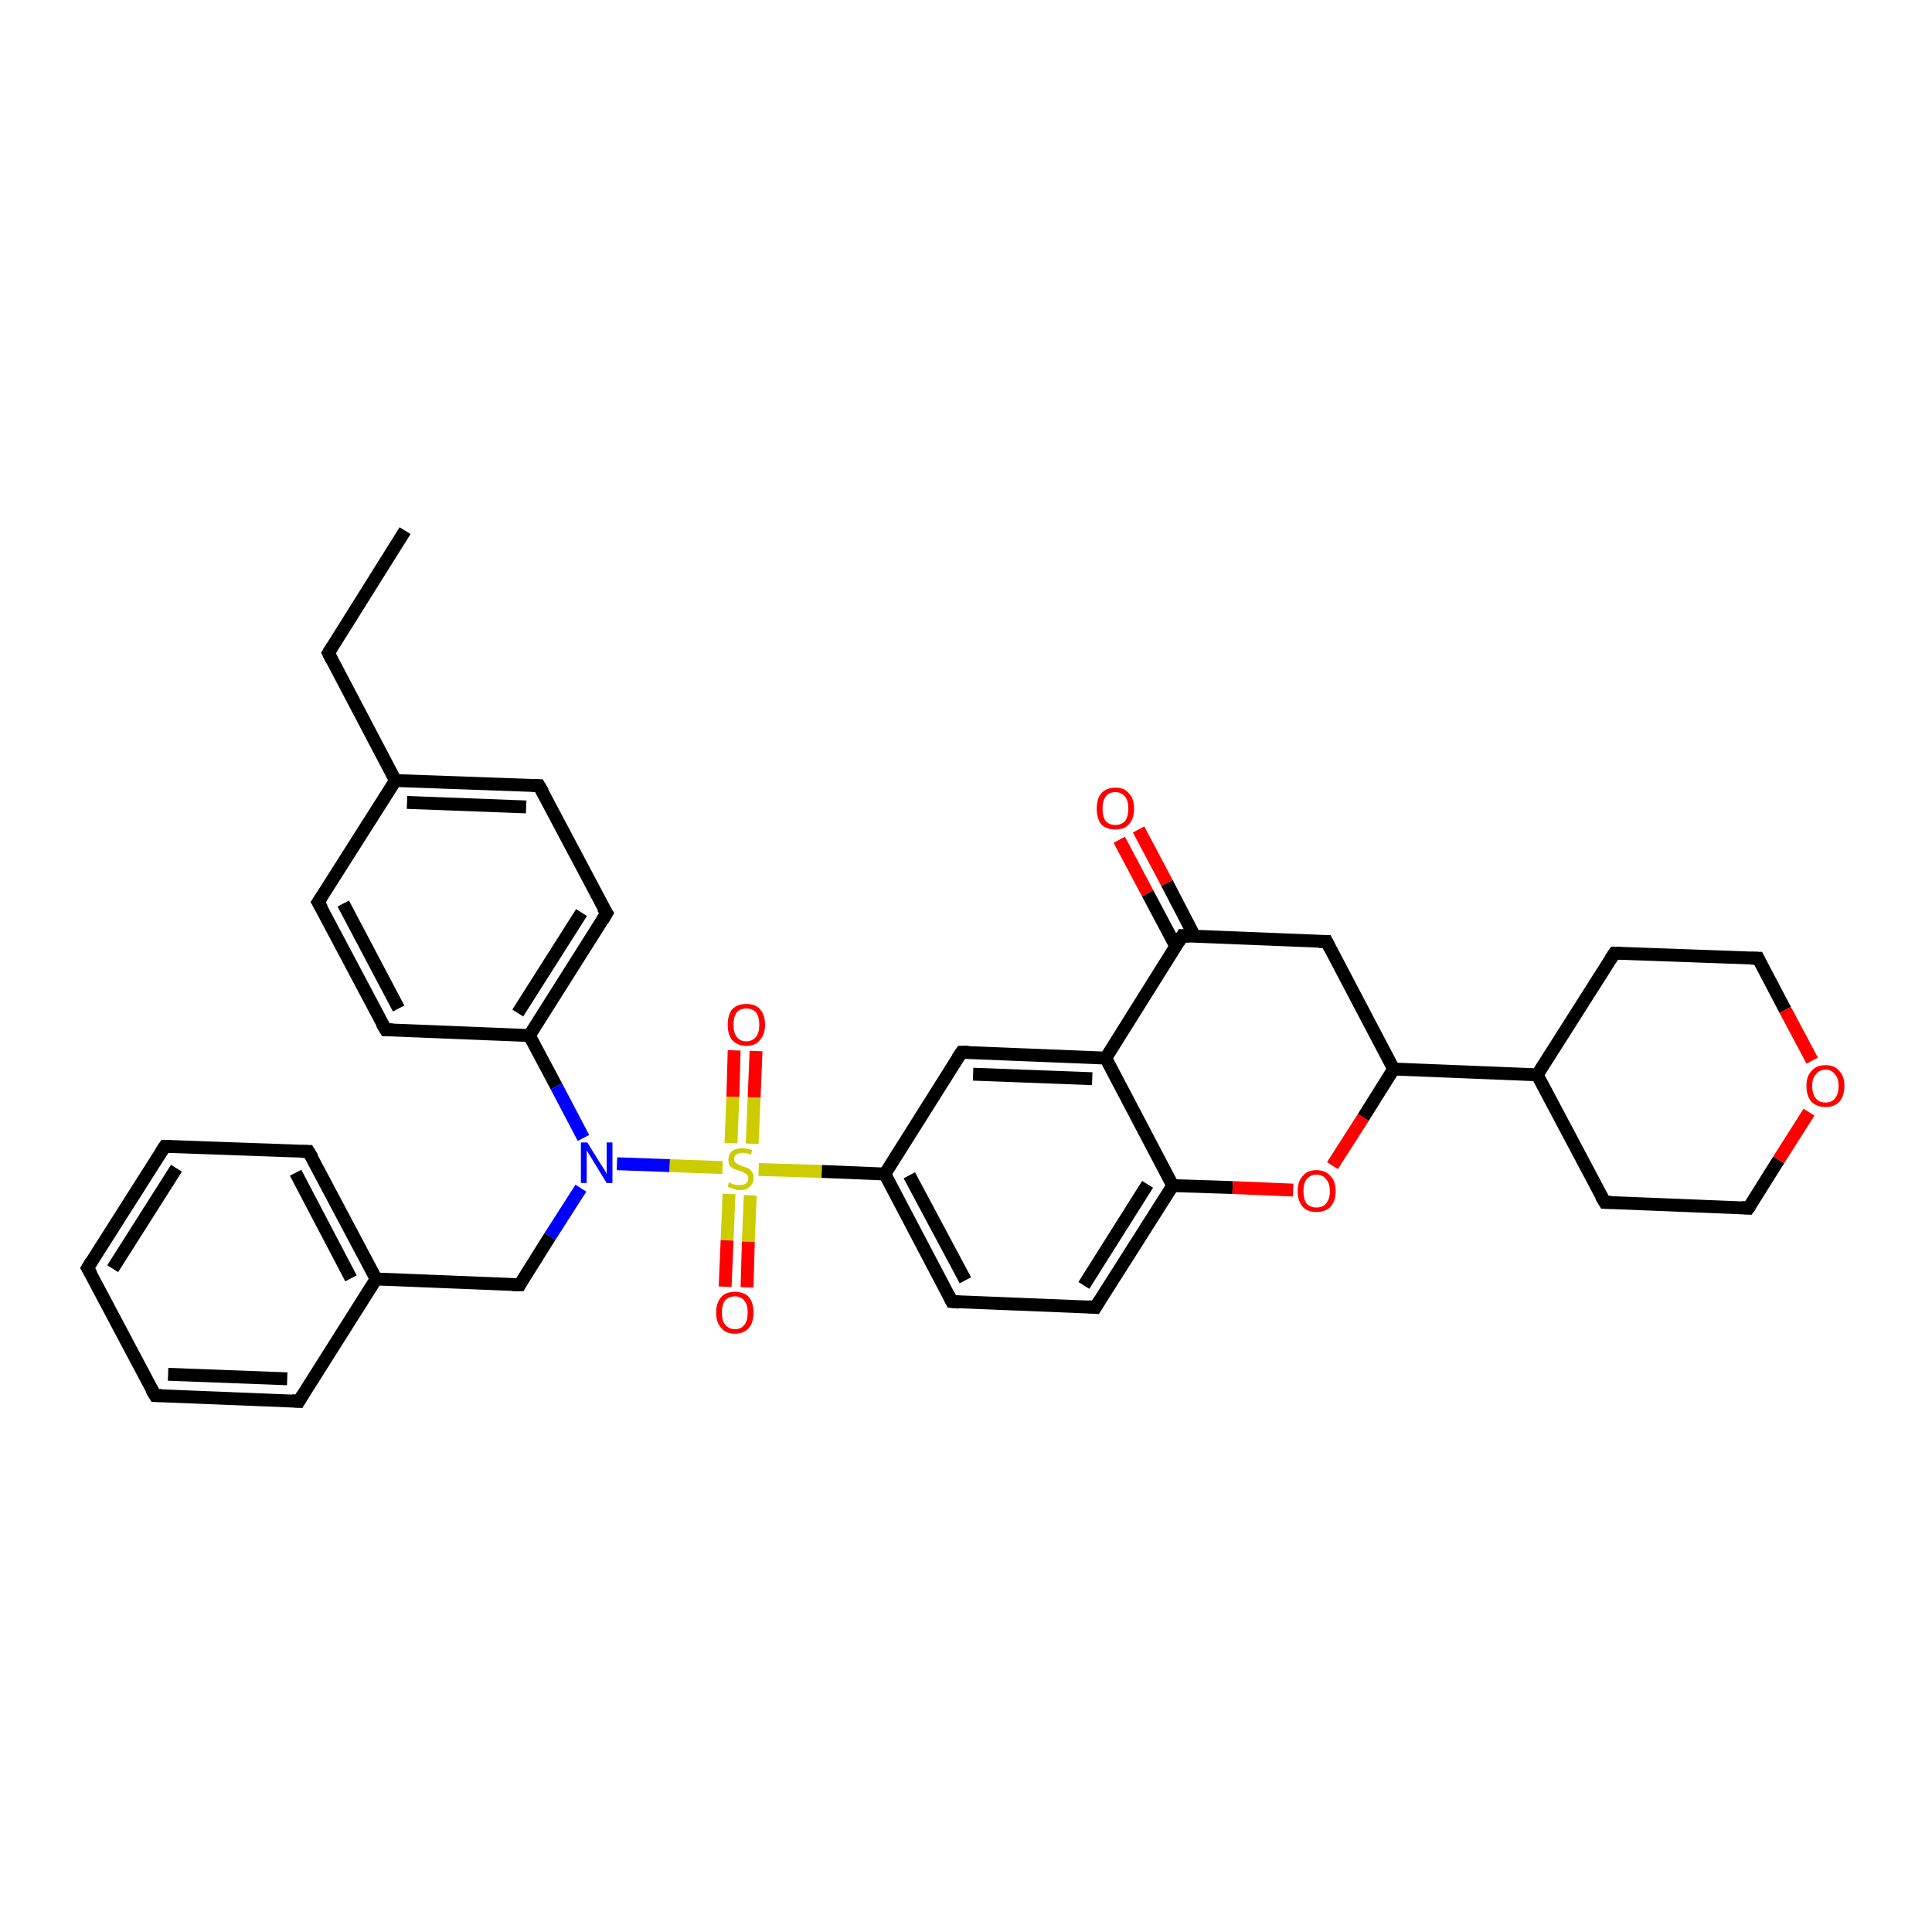 <?xml version='1.0' encoding='iso-8859-1'?>
<svg version='1.1' baseProfile='full'
              xmlns='http://www.w3.org/2000/svg'
                      xmlns:rdkit='http://www.rdkit.org/xml'
                      xmlns:xlink='http://www.w3.org/1999/xlink'
                  xml:space='preserve'
width='300px' height='300px' viewBox='0 0 300 300'>
<!-- END OF HEADER -->
<rect style='opacity:1.0;fill:#FFFFFF;stroke:none' width='300.0' height='300.0' x='0.0' y='0.0'> </rect>
<path class='bond-0 atom-0 atom-1' d='M 62.9,82.4 L 51.0,101.4' style='fill:none;fill-rule:evenodd;stroke:#000000;stroke-width:2.0px;stroke-linecap:butt;stroke-linejoin:miter;stroke-opacity:1' />
<path class='bond-1 atom-1 atom-2' d='M 51.0,101.4 L 61.4,121.2' style='fill:none;fill-rule:evenodd;stroke:#000000;stroke-width:2.0px;stroke-linecap:butt;stroke-linejoin:miter;stroke-opacity:1' />
<path class='bond-2 atom-2 atom-3' d='M 61.4,121.2 L 83.7,122.0' style='fill:none;fill-rule:evenodd;stroke:#000000;stroke-width:2.0px;stroke-linecap:butt;stroke-linejoin:miter;stroke-opacity:1' />
<path class='bond-2 atom-2 atom-3' d='M 63.2,124.6 L 81.7,125.3' style='fill:none;fill-rule:evenodd;stroke:#000000;stroke-width:2.0px;stroke-linecap:butt;stroke-linejoin:miter;stroke-opacity:1' />
<path class='bond-3 atom-3 atom-4' d='M 83.7,122.0 L 94.2,141.8' style='fill:none;fill-rule:evenodd;stroke:#000000;stroke-width:2.0px;stroke-linecap:butt;stroke-linejoin:miter;stroke-opacity:1' />
<path class='bond-4 atom-4 atom-5' d='M 94.2,141.8 L 82.2,160.8' style='fill:none;fill-rule:evenodd;stroke:#000000;stroke-width:2.0px;stroke-linecap:butt;stroke-linejoin:miter;stroke-opacity:1' />
<path class='bond-4 atom-4 atom-5' d='M 90.3,141.7 L 80.4,157.3' style='fill:none;fill-rule:evenodd;stroke:#000000;stroke-width:2.0px;stroke-linecap:butt;stroke-linejoin:miter;stroke-opacity:1' />
<path class='bond-5 atom-5 atom-6' d='M 82.2,160.8 L 59.9,159.9' style='fill:none;fill-rule:evenodd;stroke:#000000;stroke-width:2.0px;stroke-linecap:butt;stroke-linejoin:miter;stroke-opacity:1' />
<path class='bond-6 atom-6 atom-7' d='M 59.9,159.9 L 49.4,140.1' style='fill:none;fill-rule:evenodd;stroke:#000000;stroke-width:2.0px;stroke-linecap:butt;stroke-linejoin:miter;stroke-opacity:1' />
<path class='bond-6 atom-6 atom-7' d='M 61.9,156.6 L 53.3,140.3' style='fill:none;fill-rule:evenodd;stroke:#000000;stroke-width:2.0px;stroke-linecap:butt;stroke-linejoin:miter;stroke-opacity:1' />
<path class='bond-7 atom-5 atom-8' d='M 82.2,160.8 L 86.4,168.7' style='fill:none;fill-rule:evenodd;stroke:#000000;stroke-width:2.0px;stroke-linecap:butt;stroke-linejoin:miter;stroke-opacity:1' />
<path class='bond-7 atom-5 atom-8' d='M 86.4,168.7 L 90.6,176.7' style='fill:none;fill-rule:evenodd;stroke:#0000FF;stroke-width:2.0px;stroke-linecap:butt;stroke-linejoin:miter;stroke-opacity:1' />
<path class='bond-8 atom-8 atom-9' d='M 90.2,184.5 L 85.4,192.0' style='fill:none;fill-rule:evenodd;stroke:#0000FF;stroke-width:2.0px;stroke-linecap:butt;stroke-linejoin:miter;stroke-opacity:1' />
<path class='bond-8 atom-8 atom-9' d='M 85.4,192.0 L 80.7,199.5' style='fill:none;fill-rule:evenodd;stroke:#000000;stroke-width:2.0px;stroke-linecap:butt;stroke-linejoin:miter;stroke-opacity:1' />
<path class='bond-9 atom-9 atom-10' d='M 80.7,199.5 L 58.4,198.6' style='fill:none;fill-rule:evenodd;stroke:#000000;stroke-width:2.0px;stroke-linecap:butt;stroke-linejoin:miter;stroke-opacity:1' />
<path class='bond-10 atom-10 atom-11' d='M 58.4,198.6 L 47.9,178.8' style='fill:none;fill-rule:evenodd;stroke:#000000;stroke-width:2.0px;stroke-linecap:butt;stroke-linejoin:miter;stroke-opacity:1' />
<path class='bond-10 atom-10 atom-11' d='M 54.5,198.5 L 45.9,182.1' style='fill:none;fill-rule:evenodd;stroke:#000000;stroke-width:2.0px;stroke-linecap:butt;stroke-linejoin:miter;stroke-opacity:1' />
<path class='bond-11 atom-11 atom-12' d='M 47.9,178.8 L 25.6,178.0' style='fill:none;fill-rule:evenodd;stroke:#000000;stroke-width:2.0px;stroke-linecap:butt;stroke-linejoin:miter;stroke-opacity:1' />
<path class='bond-12 atom-12 atom-13' d='M 25.6,178.0 L 13.6,196.9' style='fill:none;fill-rule:evenodd;stroke:#000000;stroke-width:2.0px;stroke-linecap:butt;stroke-linejoin:miter;stroke-opacity:1' />
<path class='bond-12 atom-12 atom-13' d='M 27.4,181.4 L 17.5,197.0' style='fill:none;fill-rule:evenodd;stroke:#000000;stroke-width:2.0px;stroke-linecap:butt;stroke-linejoin:miter;stroke-opacity:1' />
<path class='bond-13 atom-13 atom-14' d='M 13.6,196.9 L 24.1,216.7' style='fill:none;fill-rule:evenodd;stroke:#000000;stroke-width:2.0px;stroke-linecap:butt;stroke-linejoin:miter;stroke-opacity:1' />
<path class='bond-14 atom-14 atom-15' d='M 24.1,216.7 L 46.4,217.6' style='fill:none;fill-rule:evenodd;stroke:#000000;stroke-width:2.0px;stroke-linecap:butt;stroke-linejoin:miter;stroke-opacity:1' />
<path class='bond-14 atom-14 atom-15' d='M 26.1,213.4 L 44.6,214.1' style='fill:none;fill-rule:evenodd;stroke:#000000;stroke-width:2.0px;stroke-linecap:butt;stroke-linejoin:miter;stroke-opacity:1' />
<path class='bond-15 atom-8 atom-16' d='M 95.8,180.7 L 104.0,181.0' style='fill:none;fill-rule:evenodd;stroke:#0000FF;stroke-width:2.0px;stroke-linecap:butt;stroke-linejoin:miter;stroke-opacity:1' />
<path class='bond-15 atom-8 atom-16' d='M 104.0,181.0 L 112.2,181.3' style='fill:none;fill-rule:evenodd;stroke:#CCCC00;stroke-width:2.0px;stroke-linecap:butt;stroke-linejoin:miter;stroke-opacity:1' />
<path class='bond-16 atom-16 atom-17' d='M 116.8,177.6 L 117.1,170.4' style='fill:none;fill-rule:evenodd;stroke:#CCCC00;stroke-width:2.0px;stroke-linecap:butt;stroke-linejoin:miter;stroke-opacity:1' />
<path class='bond-16 atom-16 atom-17' d='M 117.1,170.4 L 117.4,163.2' style='fill:none;fill-rule:evenodd;stroke:#FF0000;stroke-width:2.0px;stroke-linecap:butt;stroke-linejoin:miter;stroke-opacity:1' />
<path class='bond-16 atom-16 atom-17' d='M 113.5,177.5 L 113.8,170.3' style='fill:none;fill-rule:evenodd;stroke:#CCCC00;stroke-width:2.0px;stroke-linecap:butt;stroke-linejoin:miter;stroke-opacity:1' />
<path class='bond-16 atom-16 atom-17' d='M 113.8,170.3 L 114.0,163.1' style='fill:none;fill-rule:evenodd;stroke:#FF0000;stroke-width:2.0px;stroke-linecap:butt;stroke-linejoin:miter;stroke-opacity:1' />
<path class='bond-17 atom-16 atom-18' d='M 113.2,185.4 L 112.9,192.6' style='fill:none;fill-rule:evenodd;stroke:#CCCC00;stroke-width:2.0px;stroke-linecap:butt;stroke-linejoin:miter;stroke-opacity:1' />
<path class='bond-17 atom-16 atom-18' d='M 112.9,192.6 L 112.6,199.8' style='fill:none;fill-rule:evenodd;stroke:#FF0000;stroke-width:2.0px;stroke-linecap:butt;stroke-linejoin:miter;stroke-opacity:1' />
<path class='bond-17 atom-16 atom-18' d='M 116.5,185.6 L 116.2,192.8' style='fill:none;fill-rule:evenodd;stroke:#CCCC00;stroke-width:2.0px;stroke-linecap:butt;stroke-linejoin:miter;stroke-opacity:1' />
<path class='bond-17 atom-16 atom-18' d='M 116.2,192.8 L 116.0,199.9' style='fill:none;fill-rule:evenodd;stroke:#FF0000;stroke-width:2.0px;stroke-linecap:butt;stroke-linejoin:miter;stroke-opacity:1' />
<path class='bond-18 atom-16 atom-19' d='M 117.8,181.6 L 127.6,181.9' style='fill:none;fill-rule:evenodd;stroke:#CCCC00;stroke-width:2.0px;stroke-linecap:butt;stroke-linejoin:miter;stroke-opacity:1' />
<path class='bond-18 atom-16 atom-19' d='M 127.6,181.9 L 137.4,182.3' style='fill:none;fill-rule:evenodd;stroke:#000000;stroke-width:2.0px;stroke-linecap:butt;stroke-linejoin:miter;stroke-opacity:1' />
<path class='bond-19 atom-19 atom-20' d='M 137.4,182.3 L 147.8,202.1' style='fill:none;fill-rule:evenodd;stroke:#000000;stroke-width:2.0px;stroke-linecap:butt;stroke-linejoin:miter;stroke-opacity:1' />
<path class='bond-19 atom-19 atom-20' d='M 141.2,182.5 L 149.9,198.8' style='fill:none;fill-rule:evenodd;stroke:#000000;stroke-width:2.0px;stroke-linecap:butt;stroke-linejoin:miter;stroke-opacity:1' />
<path class='bond-20 atom-20 atom-21' d='M 147.8,202.1 L 170.1,203.0' style='fill:none;fill-rule:evenodd;stroke:#000000;stroke-width:2.0px;stroke-linecap:butt;stroke-linejoin:miter;stroke-opacity:1' />
<path class='bond-21 atom-21 atom-22' d='M 170.1,203.0 L 182.1,184.1' style='fill:none;fill-rule:evenodd;stroke:#000000;stroke-width:2.0px;stroke-linecap:butt;stroke-linejoin:miter;stroke-opacity:1' />
<path class='bond-21 atom-21 atom-22' d='M 168.3,199.6 L 178.2,183.9' style='fill:none;fill-rule:evenodd;stroke:#000000;stroke-width:2.0px;stroke-linecap:butt;stroke-linejoin:miter;stroke-opacity:1' />
<path class='bond-22 atom-22 atom-23' d='M 182.1,184.1 L 191.4,184.4' style='fill:none;fill-rule:evenodd;stroke:#000000;stroke-width:2.0px;stroke-linecap:butt;stroke-linejoin:miter;stroke-opacity:1' />
<path class='bond-22 atom-22 atom-23' d='M 191.4,184.4 L 200.8,184.8' style='fill:none;fill-rule:evenodd;stroke:#FF0000;stroke-width:2.0px;stroke-linecap:butt;stroke-linejoin:miter;stroke-opacity:1' />
<path class='bond-23 atom-23 atom-24' d='M 206.9,181.0 L 211.7,173.5' style='fill:none;fill-rule:evenodd;stroke:#FF0000;stroke-width:2.0px;stroke-linecap:butt;stroke-linejoin:miter;stroke-opacity:1' />
<path class='bond-23 atom-23 atom-24' d='M 211.7,173.5 L 216.4,166.0' style='fill:none;fill-rule:evenodd;stroke:#000000;stroke-width:2.0px;stroke-linecap:butt;stroke-linejoin:miter;stroke-opacity:1' />
<path class='bond-24 atom-24 atom-25' d='M 216.4,166.0 L 206.0,146.2' style='fill:none;fill-rule:evenodd;stroke:#000000;stroke-width:2.0px;stroke-linecap:butt;stroke-linejoin:miter;stroke-opacity:1' />
<path class='bond-25 atom-25 atom-26' d='M 206.0,146.2 L 183.6,145.3' style='fill:none;fill-rule:evenodd;stroke:#000000;stroke-width:2.0px;stroke-linecap:butt;stroke-linejoin:miter;stroke-opacity:1' />
<path class='bond-26 atom-26 atom-27' d='M 185.5,145.4 L 181.2,137.1' style='fill:none;fill-rule:evenodd;stroke:#000000;stroke-width:2.0px;stroke-linecap:butt;stroke-linejoin:miter;stroke-opacity:1' />
<path class='bond-26 atom-26 atom-27' d='M 181.2,137.1 L 176.8,128.8' style='fill:none;fill-rule:evenodd;stroke:#FF0000;stroke-width:2.0px;stroke-linecap:butt;stroke-linejoin:miter;stroke-opacity:1' />
<path class='bond-26 atom-26 atom-27' d='M 182.6,147.0 L 178.2,138.7' style='fill:none;fill-rule:evenodd;stroke:#000000;stroke-width:2.0px;stroke-linecap:butt;stroke-linejoin:miter;stroke-opacity:1' />
<path class='bond-26 atom-26 atom-27' d='M 178.2,138.7 L 173.8,130.4' style='fill:none;fill-rule:evenodd;stroke:#FF0000;stroke-width:2.0px;stroke-linecap:butt;stroke-linejoin:miter;stroke-opacity:1' />
<path class='bond-27 atom-26 atom-28' d='M 183.6,145.3 L 171.7,164.3' style='fill:none;fill-rule:evenodd;stroke:#000000;stroke-width:2.0px;stroke-linecap:butt;stroke-linejoin:miter;stroke-opacity:1' />
<path class='bond-28 atom-28 atom-29' d='M 171.7,164.3 L 149.3,163.4' style='fill:none;fill-rule:evenodd;stroke:#000000;stroke-width:2.0px;stroke-linecap:butt;stroke-linejoin:miter;stroke-opacity:1' />
<path class='bond-28 atom-28 atom-29' d='M 169.6,167.5 L 151.1,166.8' style='fill:none;fill-rule:evenodd;stroke:#000000;stroke-width:2.0px;stroke-linecap:butt;stroke-linejoin:miter;stroke-opacity:1' />
<path class='bond-29 atom-24 atom-30' d='M 216.4,166.0 L 238.7,166.9' style='fill:none;fill-rule:evenodd;stroke:#000000;stroke-width:2.0px;stroke-linecap:butt;stroke-linejoin:miter;stroke-opacity:1' />
<path class='bond-30 atom-30 atom-31' d='M 238.7,166.9 L 249.2,186.7' style='fill:none;fill-rule:evenodd;stroke:#000000;stroke-width:2.0px;stroke-linecap:butt;stroke-linejoin:miter;stroke-opacity:1' />
<path class='bond-31 atom-31 atom-32' d='M 249.2,186.7 L 271.5,187.6' style='fill:none;fill-rule:evenodd;stroke:#000000;stroke-width:2.0px;stroke-linecap:butt;stroke-linejoin:miter;stroke-opacity:1' />
<path class='bond-32 atom-32 atom-33' d='M 271.5,187.6 L 276.2,180.1' style='fill:none;fill-rule:evenodd;stroke:#000000;stroke-width:2.0px;stroke-linecap:butt;stroke-linejoin:miter;stroke-opacity:1' />
<path class='bond-32 atom-32 atom-33' d='M 276.2,180.1 L 280.9,172.7' style='fill:none;fill-rule:evenodd;stroke:#FF0000;stroke-width:2.0px;stroke-linecap:butt;stroke-linejoin:miter;stroke-opacity:1' />
<path class='bond-33 atom-33 atom-34' d='M 281.4,164.7 L 277.2,156.8' style='fill:none;fill-rule:evenodd;stroke:#FF0000;stroke-width:2.0px;stroke-linecap:butt;stroke-linejoin:miter;stroke-opacity:1' />
<path class='bond-33 atom-33 atom-34' d='M 277.2,156.8 L 273.0,148.8' style='fill:none;fill-rule:evenodd;stroke:#000000;stroke-width:2.0px;stroke-linecap:butt;stroke-linejoin:miter;stroke-opacity:1' />
<path class='bond-34 atom-34 atom-35' d='M 273.0,148.8 L 250.7,148.0' style='fill:none;fill-rule:evenodd;stroke:#000000;stroke-width:2.0px;stroke-linecap:butt;stroke-linejoin:miter;stroke-opacity:1' />
<path class='bond-35 atom-7 atom-2' d='M 49.4,140.1 L 61.4,121.2' style='fill:none;fill-rule:evenodd;stroke:#000000;stroke-width:2.0px;stroke-linecap:butt;stroke-linejoin:miter;stroke-opacity:1' />
<path class='bond-36 atom-15 atom-10' d='M 46.4,217.6 L 58.4,198.6' style='fill:none;fill-rule:evenodd;stroke:#000000;stroke-width:2.0px;stroke-linecap:butt;stroke-linejoin:miter;stroke-opacity:1' />
<path class='bond-37 atom-29 atom-19' d='M 149.3,163.4 L 137.4,182.3' style='fill:none;fill-rule:evenodd;stroke:#000000;stroke-width:2.0px;stroke-linecap:butt;stroke-linejoin:miter;stroke-opacity:1' />
<path class='bond-38 atom-35 atom-30' d='M 250.7,148.0 L 238.7,166.9' style='fill:none;fill-rule:evenodd;stroke:#000000;stroke-width:2.0px;stroke-linecap:butt;stroke-linejoin:miter;stroke-opacity:1' />
<path class='bond-39 atom-28 atom-22' d='M 171.7,164.3 L 182.1,184.1' style='fill:none;fill-rule:evenodd;stroke:#000000;stroke-width:2.0px;stroke-linecap:butt;stroke-linejoin:miter;stroke-opacity:1' />
<path d='M 51.6,100.4 L 51.0,101.4 L 51.5,102.4' style='fill:none;stroke:#000000;stroke-width:2.0px;stroke-linecap:butt;stroke-linejoin:miter;stroke-opacity:1;' />
<path d='M 82.6,122.0 L 83.7,122.0 L 84.3,123.0' style='fill:none;stroke:#000000;stroke-width:2.0px;stroke-linecap:butt;stroke-linejoin:miter;stroke-opacity:1;' />
<path d='M 93.6,140.9 L 94.2,141.8 L 93.6,142.8' style='fill:none;stroke:#000000;stroke-width:2.0px;stroke-linecap:butt;stroke-linejoin:miter;stroke-opacity:1;' />
<path d='M 61.0,159.9 L 59.9,159.9 L 59.3,158.9' style='fill:none;stroke:#000000;stroke-width:2.0px;stroke-linecap:butt;stroke-linejoin:miter;stroke-opacity:1;' />
<path d='M 50.0,141.1 L 49.4,140.1 L 50.0,139.2' style='fill:none;stroke:#000000;stroke-width:2.0px;stroke-linecap:butt;stroke-linejoin:miter;stroke-opacity:1;' />
<path d='M 80.9,199.1 L 80.7,199.5 L 79.6,199.5' style='fill:none;stroke:#000000;stroke-width:2.0px;stroke-linecap:butt;stroke-linejoin:miter;stroke-opacity:1;' />
<path d='M 48.5,179.8 L 47.9,178.8 L 46.8,178.8' style='fill:none;stroke:#000000;stroke-width:2.0px;stroke-linecap:butt;stroke-linejoin:miter;stroke-opacity:1;' />
<path d='M 26.7,178.0 L 25.6,178.0 L 25.0,178.9' style='fill:none;stroke:#000000;stroke-width:2.0px;stroke-linecap:butt;stroke-linejoin:miter;stroke-opacity:1;' />
<path d='M 14.2,195.9 L 13.6,196.9 L 14.2,197.9' style='fill:none;stroke:#000000;stroke-width:2.0px;stroke-linecap:butt;stroke-linejoin:miter;stroke-opacity:1;' />
<path d='M 23.5,215.7 L 24.1,216.7 L 25.2,216.7' style='fill:none;stroke:#000000;stroke-width:2.0px;stroke-linecap:butt;stroke-linejoin:miter;stroke-opacity:1;' />
<path d='M 45.3,217.5 L 46.4,217.6 L 47.0,216.6' style='fill:none;stroke:#000000;stroke-width:2.0px;stroke-linecap:butt;stroke-linejoin:miter;stroke-opacity:1;' />
<path d='M 147.3,201.1 L 147.8,202.1 L 148.9,202.2' style='fill:none;stroke:#000000;stroke-width:2.0px;stroke-linecap:butt;stroke-linejoin:miter;stroke-opacity:1;' />
<path d='M 169.0,202.9 L 170.1,203.0 L 170.7,202.0' style='fill:none;stroke:#000000;stroke-width:2.0px;stroke-linecap:butt;stroke-linejoin:miter;stroke-opacity:1;' />
<path d='M 206.5,147.2 L 206.0,146.2 L 204.8,146.2' style='fill:none;stroke:#000000;stroke-width:2.0px;stroke-linecap:butt;stroke-linejoin:miter;stroke-opacity:1;' />
<path d='M 184.7,145.4 L 183.6,145.3 L 183.0,146.3' style='fill:none;stroke:#000000;stroke-width:2.0px;stroke-linecap:butt;stroke-linejoin:miter;stroke-opacity:1;' />
<path d='M 150.4,163.4 L 149.3,163.4 L 148.7,164.3' style='fill:none;stroke:#000000;stroke-width:2.0px;stroke-linecap:butt;stroke-linejoin:miter;stroke-opacity:1;' />
<path d='M 248.6,185.7 L 249.2,186.7 L 250.3,186.7' style='fill:none;stroke:#000000;stroke-width:2.0px;stroke-linecap:butt;stroke-linejoin:miter;stroke-opacity:1;' />
<path d='M 270.4,187.5 L 271.5,187.6 L 271.8,187.2' style='fill:none;stroke:#000000;stroke-width:2.0px;stroke-linecap:butt;stroke-linejoin:miter;stroke-opacity:1;' />
<path d='M 273.2,149.2 L 273.0,148.8 L 271.9,148.8' style='fill:none;stroke:#000000;stroke-width:2.0px;stroke-linecap:butt;stroke-linejoin:miter;stroke-opacity:1;' />
<path d='M 251.8,148.0 L 250.7,148.0 L 250.1,148.9' style='fill:none;stroke:#000000;stroke-width:2.0px;stroke-linecap:butt;stroke-linejoin:miter;stroke-opacity:1;' />
<path class='atom-8' d='M 91.2 177.4
L 93.3 180.8
Q 93.5 181.1, 93.9 181.7
Q 94.2 182.3, 94.2 182.3
L 94.2 177.4
L 95.1 177.4
L 95.1 183.7
L 94.2 183.7
L 92.0 180.1
Q 91.7 179.6, 91.4 179.1
Q 91.1 178.7, 91.1 178.5
L 91.1 183.7
L 90.2 183.7
L 90.2 177.4
L 91.2 177.4
' fill='#0000FF'/>
<path class='atom-16' d='M 113.2 183.6
Q 113.3 183.6, 113.6 183.8
Q 113.9 183.9, 114.2 184.0
Q 114.5 184.0, 114.9 184.0
Q 115.5 184.0, 115.8 183.8
Q 116.2 183.5, 116.2 183.0
Q 116.2 182.6, 116.0 182.4
Q 115.8 182.2, 115.5 182.1
Q 115.3 181.9, 114.8 181.8
Q 114.3 181.6, 113.9 181.5
Q 113.6 181.3, 113.3 181.0
Q 113.1 180.6, 113.1 180.1
Q 113.1 179.3, 113.6 178.8
Q 114.2 178.3, 115.3 178.3
Q 116.0 178.3, 116.8 178.6
L 116.6 179.3
Q 115.9 179.0, 115.3 179.0
Q 114.7 179.0, 114.3 179.3
Q 114.0 179.5, 114.0 180.0
Q 114.0 180.3, 114.2 180.5
Q 114.4 180.7, 114.6 180.8
Q 114.9 180.9, 115.3 181.1
Q 115.9 181.3, 116.2 181.4
Q 116.5 181.6, 116.8 182.0
Q 117.0 182.3, 117.0 183.0
Q 117.0 183.8, 116.4 184.3
Q 115.9 184.8, 114.9 184.8
Q 114.3 184.8, 113.9 184.6
Q 113.5 184.5, 113.0 184.3
L 113.2 183.6
' fill='#CCCC00'/>
<path class='atom-17' d='M 113.0 159.1
Q 113.0 157.6, 113.7 156.7
Q 114.5 155.9, 115.9 155.9
Q 117.3 155.9, 118.0 156.7
Q 118.8 157.6, 118.8 159.1
Q 118.8 160.6, 118.0 161.5
Q 117.3 162.4, 115.9 162.4
Q 114.5 162.4, 113.7 161.5
Q 113.0 160.7, 113.0 159.1
M 115.9 161.7
Q 116.8 161.7, 117.4 161.0
Q 117.9 160.4, 117.9 159.1
Q 117.9 157.9, 117.4 157.2
Q 116.8 156.6, 115.9 156.6
Q 114.9 156.6, 114.4 157.2
Q 113.9 157.9, 113.9 159.1
Q 113.9 160.4, 114.4 161.0
Q 114.9 161.7, 115.9 161.7
' fill='#FF0000'/>
<path class='atom-18' d='M 111.2 203.8
Q 111.2 202.3, 112.0 201.4
Q 112.7 200.6, 114.1 200.6
Q 115.5 200.6, 116.3 201.4
Q 117.0 202.3, 117.0 203.8
Q 117.0 205.4, 116.3 206.2
Q 115.5 207.1, 114.1 207.1
Q 112.7 207.1, 112.0 206.2
Q 111.2 205.4, 111.2 203.8
M 114.1 206.4
Q 115.1 206.4, 115.6 205.7
Q 116.1 205.1, 116.1 203.8
Q 116.1 202.6, 115.6 202.0
Q 115.1 201.3, 114.1 201.3
Q 113.2 201.3, 112.6 201.9
Q 112.1 202.6, 112.1 203.8
Q 112.1 205.1, 112.6 205.7
Q 113.2 206.4, 114.1 206.4
' fill='#FF0000'/>
<path class='atom-23' d='M 201.5 185.0
Q 201.5 183.4, 202.3 182.6
Q 203.0 181.7, 204.4 181.7
Q 205.8 181.7, 206.6 182.6
Q 207.4 183.4, 207.4 185.0
Q 207.4 186.5, 206.6 187.4
Q 205.8 188.2, 204.4 188.2
Q 203.0 188.2, 202.3 187.4
Q 201.5 186.5, 201.5 185.0
M 204.4 187.5
Q 205.4 187.5, 205.9 186.9
Q 206.5 186.2, 206.5 185.0
Q 206.5 183.7, 205.9 183.1
Q 205.4 182.4, 204.4 182.4
Q 203.5 182.4, 202.9 183.1
Q 202.4 183.7, 202.4 185.0
Q 202.4 186.2, 202.9 186.9
Q 203.5 187.5, 204.4 187.5
' fill='#FF0000'/>
<path class='atom-27' d='M 170.3 125.6
Q 170.3 124.0, 171.0 123.2
Q 171.8 122.3, 173.2 122.3
Q 174.6 122.3, 175.3 123.2
Q 176.1 124.0, 176.1 125.6
Q 176.1 127.1, 175.3 128.0
Q 174.6 128.8, 173.2 128.8
Q 171.8 128.8, 171.0 128.0
Q 170.3 127.1, 170.3 125.6
M 173.2 128.1
Q 174.1 128.1, 174.7 127.5
Q 175.2 126.8, 175.2 125.6
Q 175.2 124.3, 174.7 123.7
Q 174.1 123.0, 173.2 123.0
Q 172.2 123.0, 171.7 123.7
Q 171.2 124.3, 171.2 125.6
Q 171.2 126.8, 171.7 127.5
Q 172.2 128.1, 173.2 128.1
' fill='#FF0000'/>
<path class='atom-33' d='M 280.5 168.6
Q 280.5 167.1, 281.3 166.3
Q 282.0 165.4, 283.5 165.4
Q 284.9 165.4, 285.6 166.3
Q 286.4 167.1, 286.4 168.6
Q 286.4 170.2, 285.6 171.1
Q 284.8 171.9, 283.5 171.9
Q 282.1 171.9, 281.3 171.1
Q 280.5 170.2, 280.5 168.6
M 283.5 171.2
Q 284.4 171.2, 284.9 170.6
Q 285.5 169.9, 285.5 168.6
Q 285.5 167.4, 284.9 166.8
Q 284.4 166.1, 283.5 166.1
Q 282.5 166.1, 282.0 166.8
Q 281.4 167.4, 281.4 168.6
Q 281.4 169.9, 282.0 170.6
Q 282.5 171.2, 283.5 171.2
' fill='#FF0000'/>
</svg>

